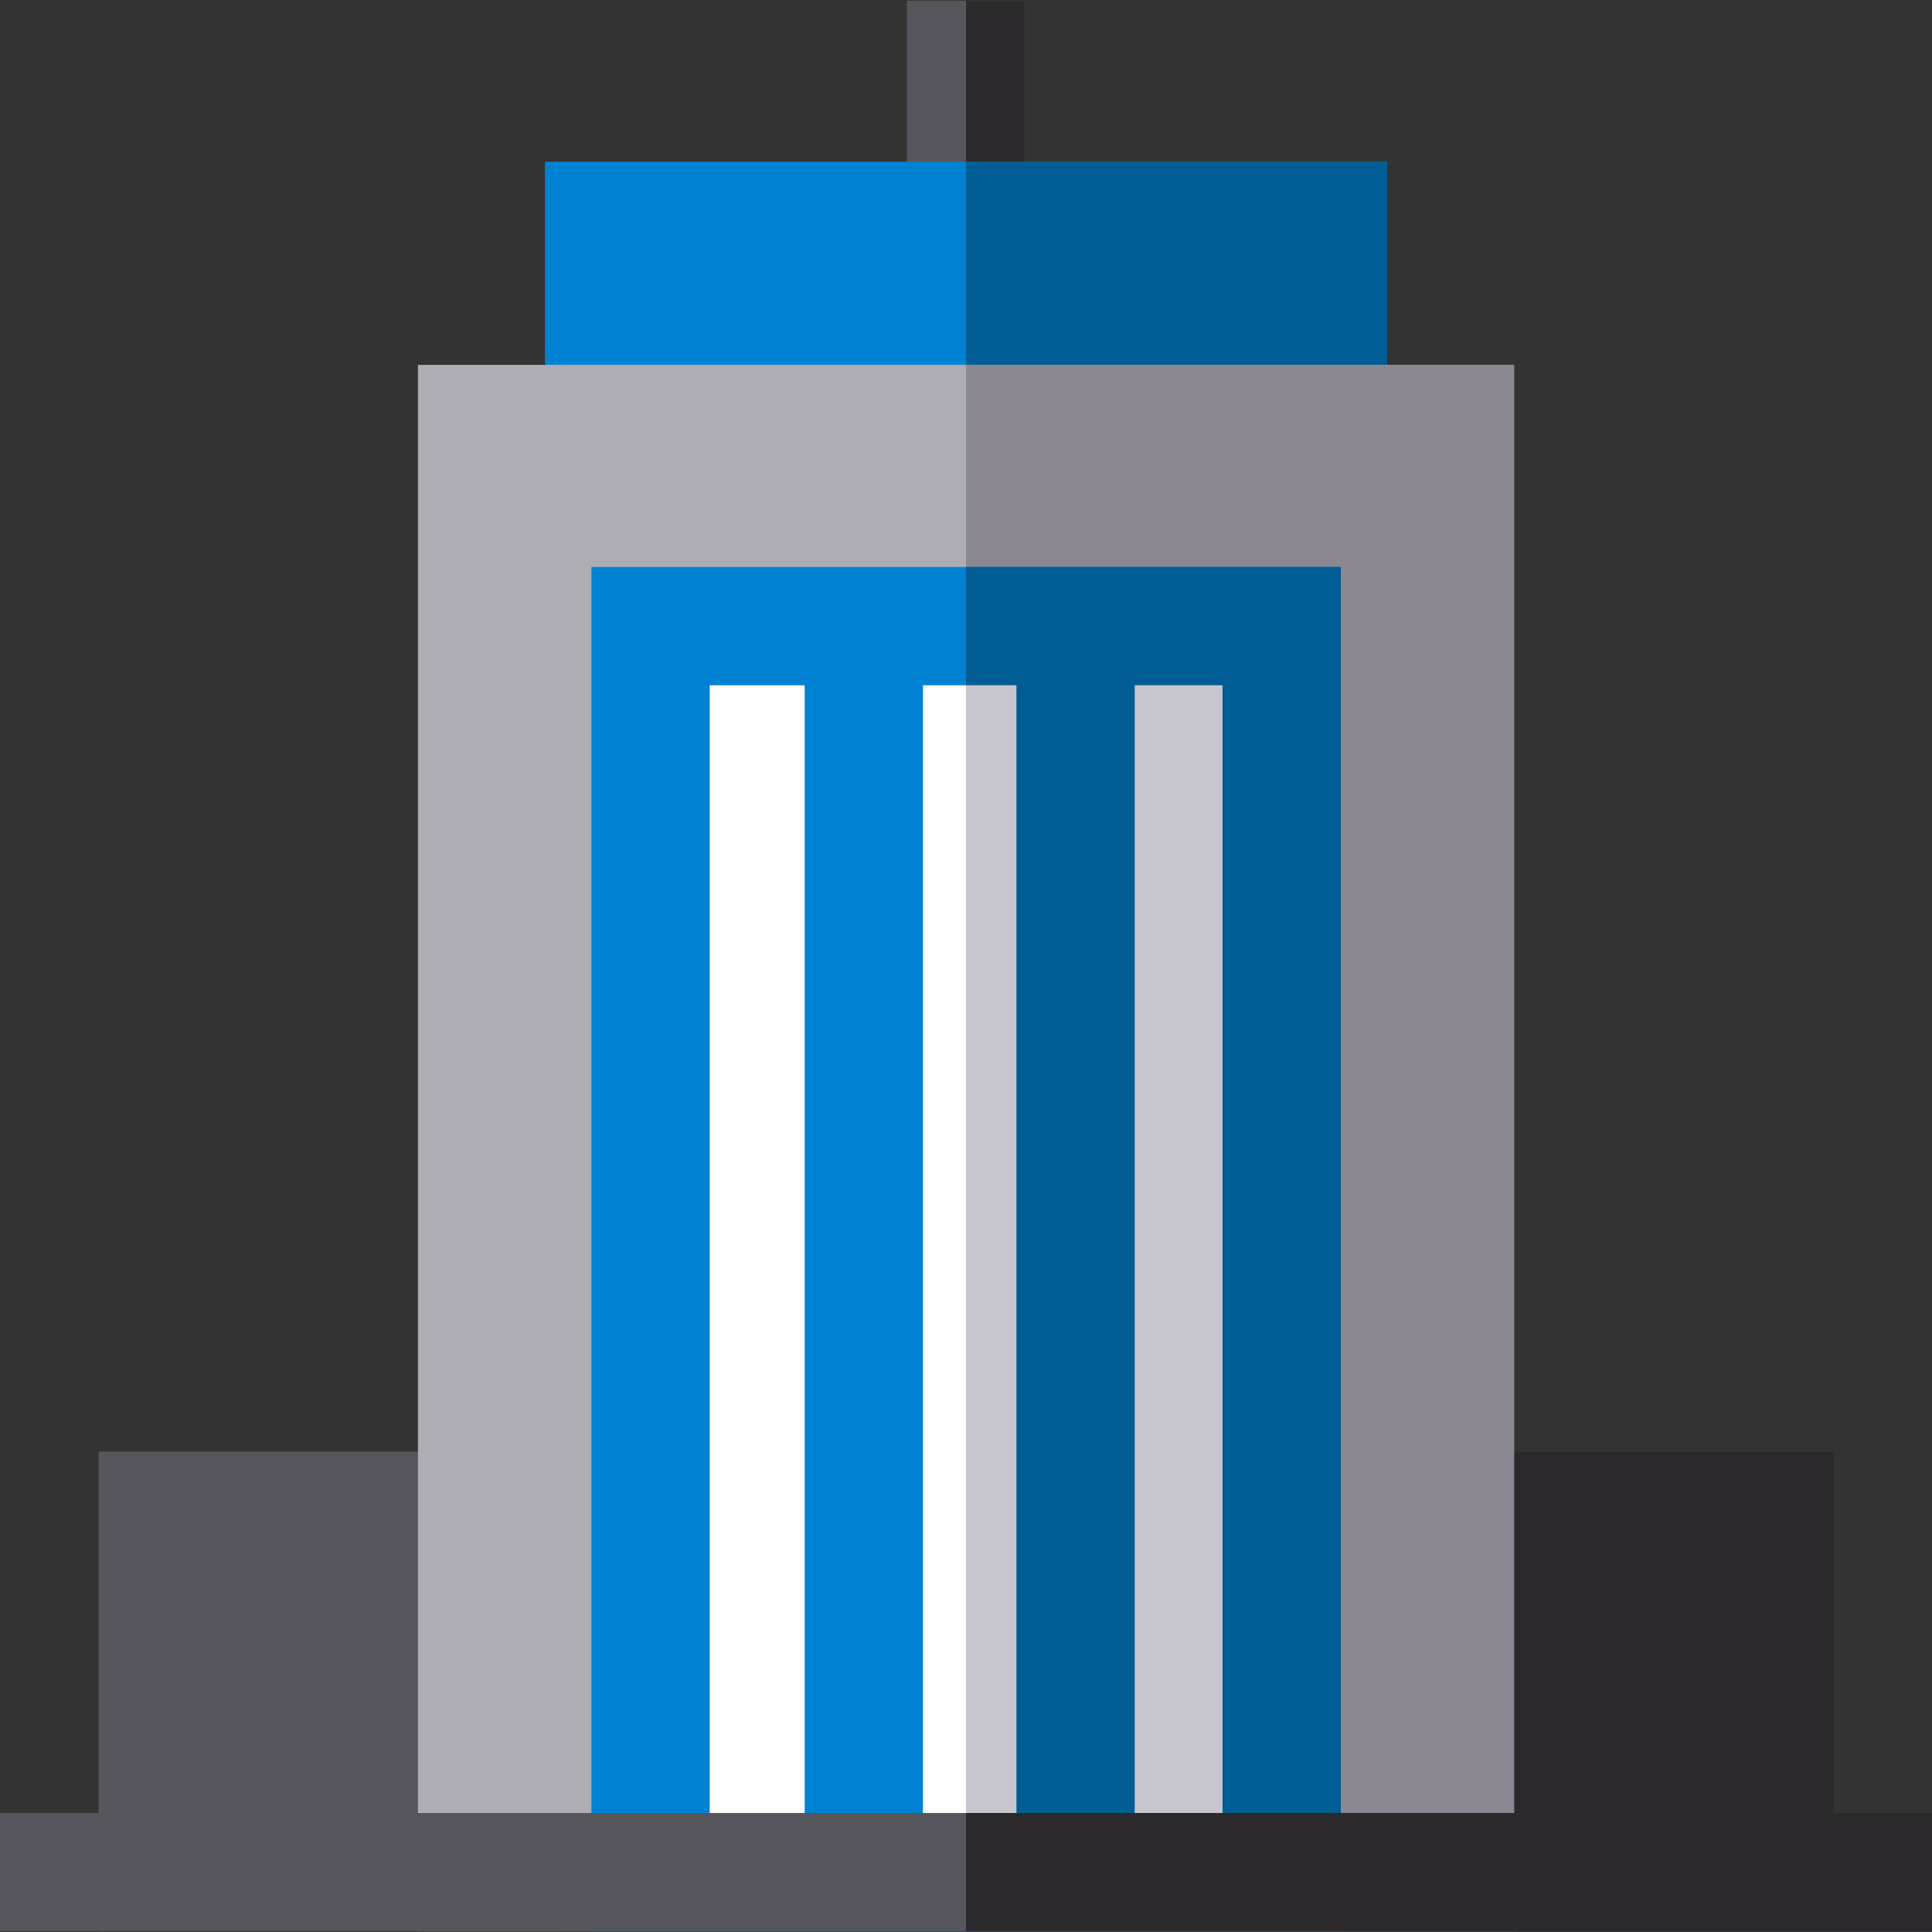<?xml version="1.0" encoding="iso-8859-1"?>
<!-- Uploaded to: SVG Repo, www.svgrepo.com, Generator: SVG Repo Mixer Tools -->
<svg version="1.1" id="Layer_1" xmlns="http://www.w3.org/2000/svg" xmlns:xlink="http://www.w3.org/1999/xlink" 
	 viewBox="0 0 512 512" xml:space="preserve">
<rect x="0" y="0" width="512" height="512" fill="#333333" stroke="none"/>
<rect x="26.122" y="384.69" style="fill:#57555C;" width="122.264" height="127.122"/>
<rect x="363.614" y="384.69" style="fill:#2B292C;" width="122.264" height="127.122"/>
<rect x="240.327" y="0.184" style="fill:#57555C;" width="31.347" height="58.342"/>
<rect x="256" y="0.184" style="fill:#2B292C;" width="15.673" height="58.342"/>
<rect x="144.405" y="42.851" style="fill:#0082D2;" width="223.19" height="85.191"/>
<rect x="256" y="42.851" style="fill:#005C94;" width="111.595" height="85.191"/>
<rect x="110.759" y="96.695" style="fill:#AEADB3;" width="290.482" height="415.117"/>
<rect x="256" y="96.695" style="fill:#8B8892;" width="145.241" height="415.117"/>
<rect x="172.408" y="165.919" style="fill:#FFFFFF;" width="167.246" height="330.219"/>
<path style="fill:#0082D2;" d="M156.735,150.25v361.566h198.593V150.25H156.735z M213.253,480.469h-25.172V181.597h25.172V480.469z
	 M269.364,480.469H244.6V181.597h24.764V480.469z M323.981,480.469h-23.27V181.597h23.27V480.469z"/>
<rect x="256" y="165.919" style="fill:#C8C6CD;" width="83.655" height="330.219"/>
<path style="fill:#005C94;" d="M256,150.25v31.347h13.364v298.872H256v31.347h99.328V150.25H256z M323.981,480.469h-23.27V181.597
	h23.27V480.469z"/>
<rect y="480.465" style="fill:#57555C;" width="512" height="31.347"/>
<rect x="256" y="480.465" style="fill:#2B292C;" width="256" height="31.347"/>
</svg>